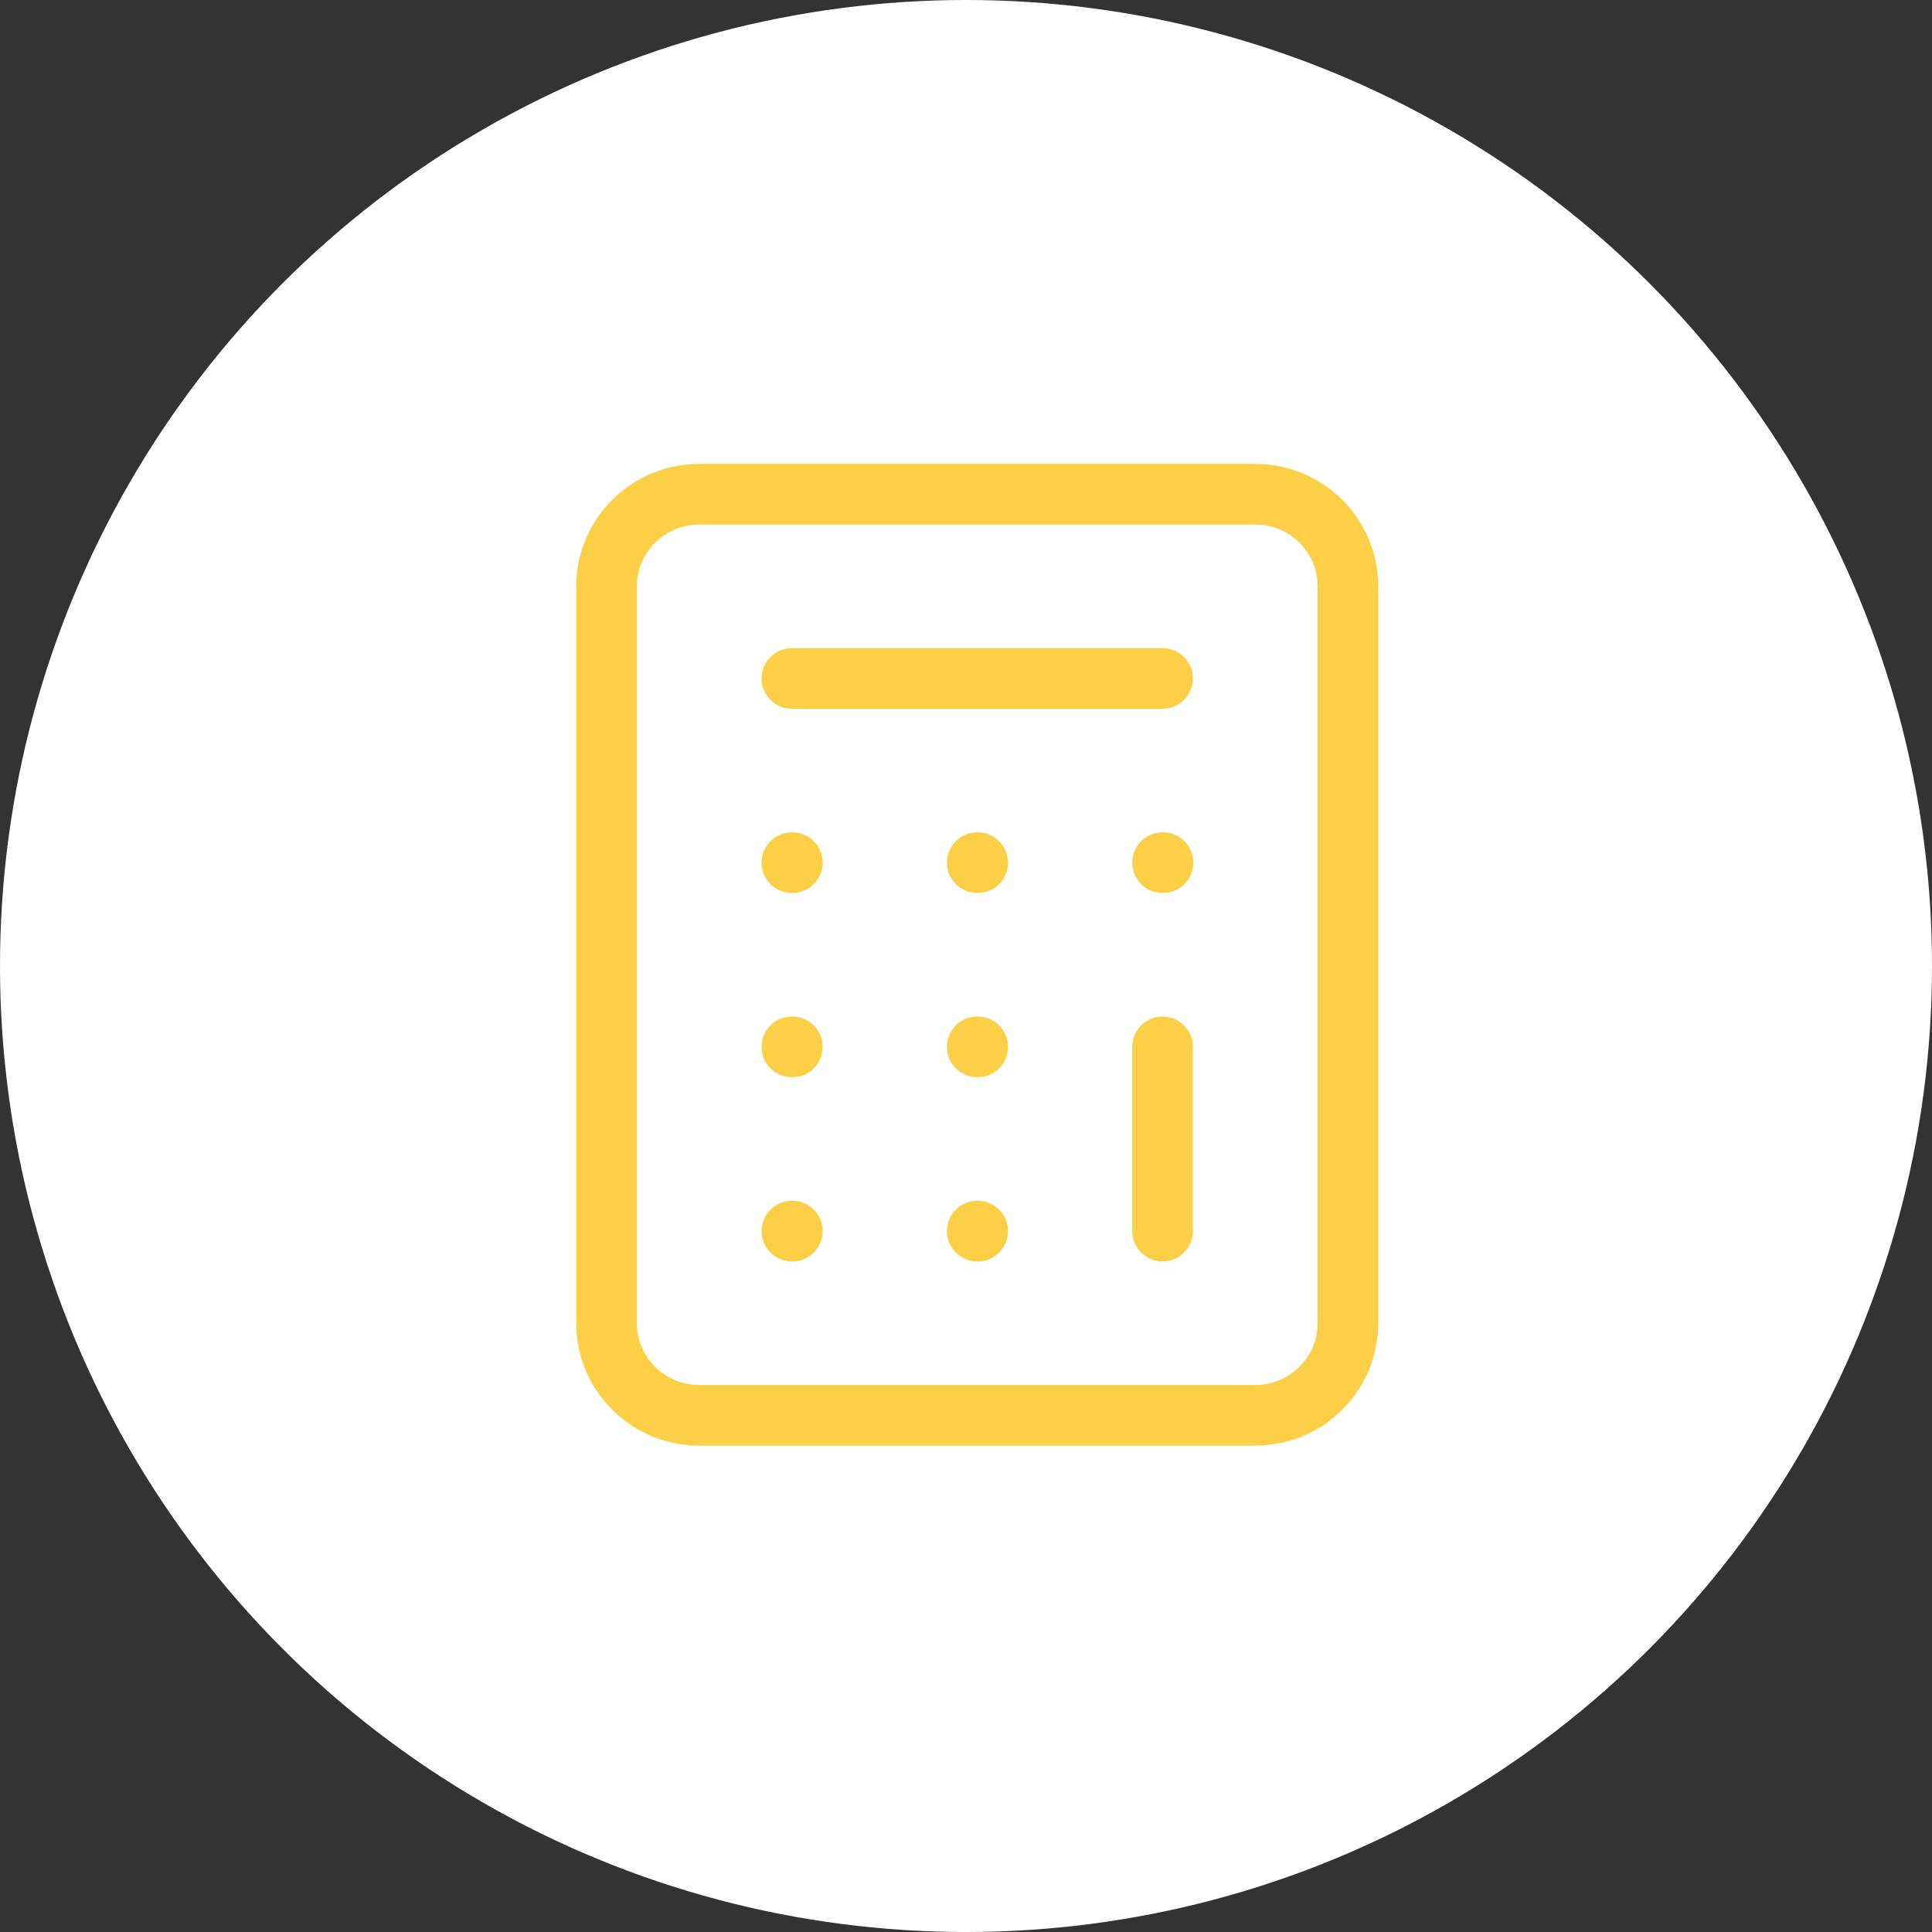 <?xml version="1.0" encoding="UTF-8"?> <svg xmlns="http://www.w3.org/2000/svg" width="86" height="86" viewBox="0 0 86 86" fill="none"><rect x="0" y="0" width="86" height="86" fill="#333333" stroke="none"/> <circle cx="43" cy="43" r="43" fill="white"></circle> <path d="M55.875 22H31.125C28.847 22 27 23.836 27 26.1V58.9C27 61.164 28.847 63 31.125 63H55.875C58.153 63 60 61.164 60 58.9V26.1C60 23.836 58.153 22 55.875 22Z" stroke="#FCCF47" stroke-width="2.7" stroke-linecap="round" stroke-linejoin="round"></path> <path d="M35.25 30.2H51.75" stroke="#FCCF47" stroke-width="2.7" stroke-linecap="round" stroke-linejoin="round"></path> <path d="M51.75 46.6V54.8" stroke="#FCCF47" stroke-width="2.7" stroke-linecap="round" stroke-linejoin="round"></path> <path d="M51.75 38.4H51.77" stroke="#FCCF47" stroke-width="2.7" stroke-linecap="round" stroke-linejoin="round"></path> <path d="M43.5 38.4H43.52" stroke="#FCCF47" stroke-width="2.7" stroke-linecap="round" stroke-linejoin="round"></path> <path d="M35.25 38.4H35.27" stroke="#FCCF47" stroke-width="2.7" stroke-linecap="round" stroke-linejoin="round"></path> <path d="M43.5 46.6H43.52" stroke="#FCCF47" stroke-width="2.7" stroke-linecap="round" stroke-linejoin="round"></path> <path d="M35.25 46.6H35.27" stroke="#FCCF47" stroke-width="2.7" stroke-linecap="round" stroke-linejoin="round"></path> <path d="M43.5 54.8H43.52" stroke="#FCCF47" stroke-width="2.7" stroke-linecap="round" stroke-linejoin="round"></path> <path d="M35.25 54.8H35.27" stroke="#FCCF47" stroke-width="2.7" stroke-linecap="round" stroke-linejoin="round"></path> </svg> 